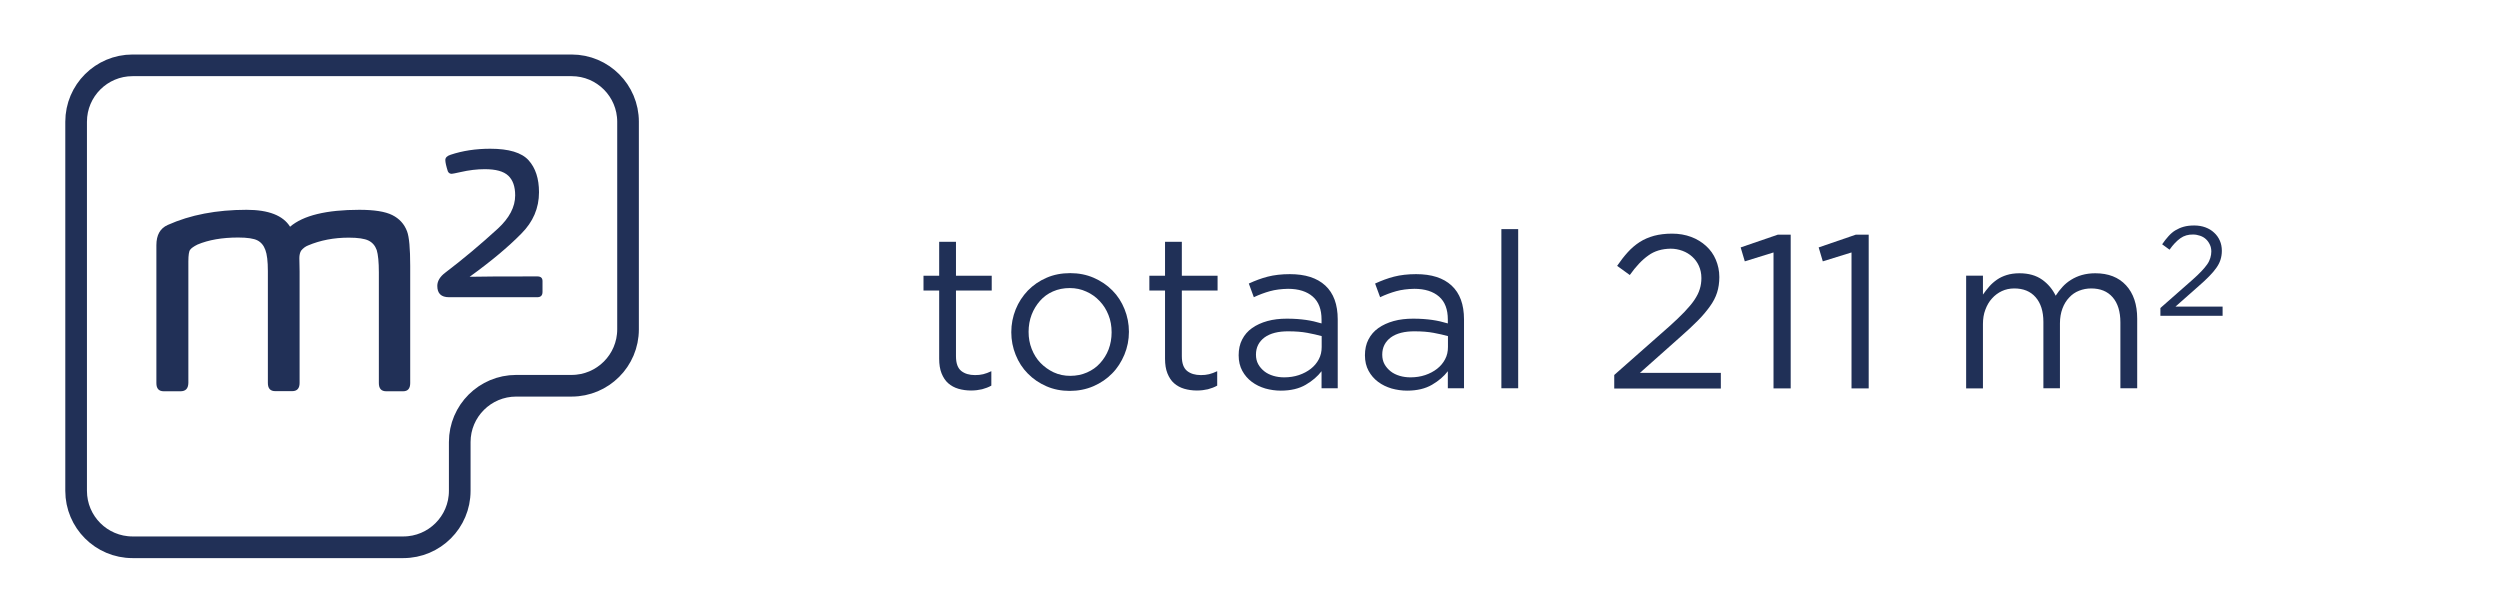 <?xml version="1.0" encoding="utf-8"?>
<!-- Generator: Adobe Illustrator 27.0.1, SVG Export Plug-In . SVG Version: 6.00 Build 0)  -->
<svg version="1.1" id="Laag_1" xmlns="http://www.w3.org/2000/svg" xmlns:xlink="http://www.w3.org/1999/xlink" x="0px" y="0px"
	 viewBox="0 0 199.35 47.17" style="enable-background:new 0 0 199.35 47.17;" xml:space="preserve">
<style type="text/css">
	.st0{fill:#203057;}
	.st1{fill:#213057;}
	.st2{fill:none;stroke:#213057;stroke-width:1.727;stroke-miterlimit:10;}
</style>
<g>
	<path class="st0" d="M76.23,28.41c0,0.56,0.14,0.94,0.42,1.17c0.28,0.22,0.64,0.33,1.1,0.33c0.23,0,0.45-0.02,0.65-0.07
		c0.2-0.05,0.42-0.13,0.65-0.24v1.15c-0.23,0.13-0.48,0.22-0.74,0.29c-0.26,0.06-0.55,0.1-0.88,0.1c-0.36,0-0.7-0.05-1.01-0.14
		c-0.31-0.09-0.58-0.24-0.81-0.44c-0.23-0.2-0.4-0.47-0.53-0.79c-0.13-0.33-0.19-0.71-0.19-1.17v-5.43h-1.25v-1.18h1.25v-2.71h1.34
		v2.71h2.85v1.18h-2.85V28.41z"/>
	<path class="st0" d="M89.66,28.28c-0.24,0.57-0.56,1.08-0.98,1.5c-0.42,0.43-0.92,0.77-1.5,1.02s-1.21,0.37-1.88,0.37
		s-1.29-0.12-1.86-0.37s-1.06-0.58-1.48-1.01c-0.42-0.42-0.74-0.92-0.97-1.49s-0.35-1.17-0.35-1.81s0.12-1.24,0.35-1.82
		c0.23-0.57,0.56-1.07,0.97-1.5c0.42-0.43,0.91-0.77,1.49-1.02c0.57-0.25,1.2-0.37,1.89-0.37c0.67,0,1.29,0.12,1.87,0.37
		c0.57,0.25,1.07,0.58,1.49,1.01c0.42,0.42,0.74,0.92,0.97,1.49s0.35,1.17,0.35,1.81S89.9,27.7,89.66,28.28z M88.39,25.12
		c-0.17-0.43-0.4-0.8-0.71-1.12c-0.3-0.32-0.65-0.57-1.06-0.75c-0.41-0.19-0.85-0.28-1.32-0.28c-0.49,0-0.93,0.09-1.34,0.27
		c-0.41,0.18-0.75,0.43-1.03,0.75s-0.51,0.69-0.67,1.11c-0.16,0.42-0.24,0.88-0.24,1.36c0,0.49,0.08,0.94,0.25,1.37
		s0.4,0.8,0.7,1.11c0.3,0.31,0.65,0.56,1.05,0.75c0.41,0.19,0.85,0.28,1.32,0.28c0.49,0,0.93-0.09,1.34-0.27
		c0.41-0.18,0.75-0.42,1.04-0.74s0.52-0.68,0.68-1.1s0.24-0.88,0.24-1.36C88.64,26,88.56,25.54,88.39,25.12z"/>
	<path class="st0" d="M94.24,28.41c0,0.56,0.14,0.94,0.42,1.17c0.28,0.22,0.64,0.33,1.1,0.33c0.23,0,0.45-0.02,0.65-0.07
		c0.2-0.05,0.42-0.13,0.65-0.24v1.15c-0.23,0.13-0.48,0.22-0.74,0.29c-0.26,0.06-0.55,0.1-0.88,0.1c-0.36,0-0.7-0.05-1.01-0.14
		c-0.31-0.09-0.58-0.24-0.81-0.44c-0.23-0.2-0.4-0.47-0.53-0.79c-0.13-0.33-0.19-0.71-0.19-1.17v-5.43h-1.25v-1.18h1.25v-2.71h1.34
		v2.71h2.85v1.18h-2.85V28.41z"/>
	<path class="st0" d="M101.26,23.22c-0.43,0.12-0.86,0.28-1.28,0.48l-0.4-1.09c0.5-0.23,1-0.42,1.51-0.55s1.1-0.2,1.76-0.2
		c1.23,0,2.17,0.3,2.83,0.91s0.99,1.51,0.99,2.7v5.49h-1.29V29.6c-0.31,0.41-0.73,0.77-1.26,1.08s-1.19,0.47-1.99,0.47
		c-0.42,0-0.83-0.06-1.23-0.17c-0.4-0.12-0.76-0.29-1.08-0.53s-0.57-0.53-0.76-0.88c-0.19-0.35-0.29-0.76-0.29-1.24
		c0-0.47,0.09-0.9,0.28-1.26c0.19-0.37,0.45-0.67,0.79-0.91c0.34-0.24,0.75-0.43,1.22-0.56s0.99-0.19,1.56-0.19
		c0.58,0,1.08,0.04,1.51,0.1s0.85,0.16,1.25,0.28v-0.31c0-0.81-0.23-1.42-0.7-1.83s-1.13-0.62-1.97-0.62
		C102.18,23.04,101.69,23.1,101.26,23.22z M100.83,26.91c-0.45,0.34-0.68,0.79-0.68,1.37c0,0.29,0.06,0.54,0.18,0.76
		s0.29,0.41,0.49,0.57s0.45,0.28,0.72,0.36s0.56,0.12,0.86,0.12c0.42,0,0.81-0.06,1.17-0.18s0.68-0.29,0.95-0.5s0.49-0.47,0.64-0.76
		c0.16-0.3,0.23-0.62,0.23-0.98V26.8c-0.33-0.09-0.72-0.18-1.15-0.26s-0.93-0.12-1.48-0.12C101.93,26.41,101.28,26.58,100.83,26.91z
		"/>
	<path class="st0" d="M111.33,23.22c-0.43,0.12-0.86,0.28-1.28,0.48l-0.4-1.09c0.5-0.23,1-0.42,1.51-0.55s1.1-0.2,1.76-0.2
		c1.23,0,2.17,0.3,2.83,0.91s0.99,1.51,0.99,2.7v5.49h-1.29V29.6c-0.31,0.41-0.73,0.77-1.26,1.08s-1.19,0.47-1.99,0.47
		c-0.42,0-0.83-0.06-1.23-0.17c-0.4-0.12-0.76-0.29-1.08-0.53s-0.57-0.53-0.76-0.88c-0.19-0.35-0.29-0.76-0.29-1.24
		c0-0.47,0.09-0.9,0.28-1.26c0.19-0.37,0.45-0.67,0.79-0.91c0.34-0.24,0.75-0.43,1.22-0.56s0.99-0.19,1.56-0.19
		c0.58,0,1.08,0.04,1.51,0.1s0.85,0.16,1.25,0.28v-0.31c0-0.81-0.23-1.42-0.7-1.83s-1.13-0.62-1.97-0.62
		C112.25,23.04,111.76,23.1,111.33,23.22z M110.9,26.91c-0.45,0.34-0.68,0.79-0.68,1.37c0,0.29,0.06,0.54,0.18,0.76
		s0.29,0.41,0.49,0.57s0.45,0.28,0.72,0.36s0.56,0.12,0.86,0.12c0.42,0,0.81-0.06,1.17-0.18s0.68-0.29,0.95-0.5s0.49-0.47,0.64-0.76
		c0.16-0.3,0.23-0.62,0.23-0.98V26.8c-0.33-0.09-0.72-0.18-1.15-0.26s-0.93-0.12-1.48-0.12C112,26.41,111.35,26.58,110.9,26.91z"/>
	<path class="st0" d="M119.72,30.96V18.27h1.34v12.69H119.72z"/>
	<path class="st0" d="M131.44,20.37c-0.5,0.35-0.99,0.87-1.48,1.56l-1.01-0.73c0.28-0.41,0.56-0.77,0.85-1.09
		c0.29-0.32,0.61-0.59,0.95-0.81s0.72-0.38,1.15-0.5c0.42-0.11,0.9-0.17,1.43-0.17c0.56,0,1.06,0.09,1.52,0.26s0.86,0.42,1.19,0.72
		c0.34,0.31,0.6,0.67,0.78,1.1s0.28,0.88,0.28,1.38c0,0.45-0.06,0.86-0.18,1.24s-0.31,0.74-0.57,1.1s-0.57,0.74-0.96,1.13
		c-0.38,0.39-0.84,0.81-1.37,1.28l-3.25,2.89h6.45v1.25h-8.5V29.9l4.42-3.9c0.46-0.42,0.86-0.79,1.18-1.13
		c0.32-0.34,0.59-0.65,0.79-0.95c0.2-0.3,0.35-0.59,0.43-0.87c0.09-0.28,0.13-0.58,0.13-0.88c0-0.36-0.07-0.68-0.2-0.97
		c-0.13-0.29-0.31-0.53-0.53-0.73c-0.22-0.2-0.48-0.36-0.78-0.47s-0.61-0.17-0.94-0.17C132.53,19.84,131.93,20.01,131.44,20.37z"/>
	<path class="st0" d="M141.77,18.71h1.02v12.26h-1.37V20.13l-2.29,0.71l-0.33-1.11L141.77,18.71z"/>
	<path class="st0" d="M147.99,18.71h1.02v12.26h-1.37V20.13l-2.29,0.71l-0.33-1.11L147.99,18.71z"/>
	<path class="st0" d="M164.46,22.88c0.2-0.22,0.43-0.41,0.69-0.57s0.54-0.29,0.86-0.38c0.32-0.09,0.67-0.14,1.07-0.14
		c1.04,0,1.86,0.32,2.45,0.96s0.89,1.53,0.89,2.65v5.56h-1.34v-5.25c0-0.87-0.21-1.54-0.62-2.01c-0.41-0.47-0.98-0.7-1.71-0.7
		c-0.34,0-0.65,0.06-0.96,0.18s-0.57,0.3-0.79,0.54c-0.23,0.24-0.41,0.53-0.54,0.88c-0.13,0.35-0.2,0.74-0.2,1.18v5.18h-1.32v-5.29
		c0-0.85-0.21-1.5-0.62-1.97c-0.41-0.47-0.98-0.7-1.7-0.7c-0.36,0-0.69,0.07-0.99,0.21s-0.57,0.34-0.79,0.59
		c-0.23,0.25-0.4,0.55-0.53,0.9c-0.13,0.34-0.19,0.72-0.19,1.14v5.13h-1.34v-8.99h1.34v1.51c0.15-0.22,0.32-0.43,0.5-0.64
		s0.39-0.39,0.62-0.55s0.49-0.28,0.78-0.37s0.63-0.14,1.01-0.14c0.73,0,1.33,0.17,1.81,0.51s0.83,0.77,1.08,1.28
		C164.08,23.33,164.26,23.1,164.46,22.88z"/>
</g>
<g>
	<path class="st0" d="M173.86,19c-0.29,0.21-0.58,0.51-0.86,0.91l-0.59-0.43c0.16-0.24,0.33-0.45,0.5-0.64s0.35-0.35,0.55-0.47
		s0.42-0.22,0.67-0.29c0.25-0.07,0.53-0.1,0.84-0.1c0.32,0,0.62,0.05,0.89,0.15s0.5,0.24,0.69,0.42c0.2,0.18,0.35,0.39,0.46,0.64
		s0.16,0.52,0.16,0.81c0,0.26-0.04,0.5-0.11,0.72s-0.18,0.43-0.33,0.64s-0.33,0.43-0.56,0.66c-0.22,0.23-0.49,0.48-0.8,0.75
		l-1.9,1.68h3.76v0.73h-4.96v-0.62l2.58-2.27c0.27-0.24,0.5-0.46,0.69-0.66s0.34-0.38,0.46-0.55c0.12-0.17,0.2-0.34,0.25-0.51
		s0.08-0.34,0.08-0.51c0-0.21-0.04-0.4-0.12-0.56c-0.08-0.17-0.18-0.31-0.31-0.43s-0.28-0.21-0.46-0.27s-0.36-0.1-0.55-0.1
		C174.5,18.69,174.15,18.79,173.86,19z"/>
</g>
<g>
	<g>
		<path class="st1" d="M14.39,31.2h-1.33c-0.4,0-0.59-0.22-0.59-0.65v-11c0-0.81,0.3-1.34,0.9-1.61c1.81-0.81,3.9-1.21,6.29-1.21
			c1.75,0,2.91,0.45,3.47,1.35c1.05-0.9,2.9-1.35,5.53-1.35c1.19,0,2.06,0.14,2.62,0.42s0.96,0.71,1.18,1.3
			c0.17,0.45,0.25,1.37,0.25,2.76v9.34c0,0.43-0.19,0.65-0.56,0.65H30.8c-0.4,0-0.59-0.22-0.59-0.65v-8.83
			c0-0.83-0.06-1.42-0.17-1.78c-0.13-0.36-0.35-0.61-0.66-0.76s-0.83-0.23-1.57-0.23c-1.19,0-2.27,0.21-3.24,0.62
			c-0.21,0.08-0.4,0.22-0.56,0.42c-0.09,0.15-0.14,0.35-0.14,0.59c0,0.06,0,0.23,0.01,0.52s0.01,0.48,0.01,0.55v8.89
			c0,0.43-0.2,0.65-0.59,0.65h-1.35c-0.4,0-0.59-0.22-0.59-0.65v-8.92c0-0.79-0.07-1.35-0.2-1.69c-0.13-0.36-0.34-0.61-0.63-0.76
			s-0.8-0.23-1.54-0.23c-1.28,0-2.36,0.19-3.24,0.56c-0.3,0.15-0.5,0.29-0.59,0.42c-0.09,0.11-0.14,0.42-0.14,0.93v9.68
			C15.01,30.99,14.8,31.2,14.39,31.2z"/>
	</g>
	<path class="st1" d="M35.8,23.7c-0.62,0-0.93-0.3-0.93-0.9c0-0.39,0.22-0.75,0.65-1.07c1.41-1.07,2.8-2.24,4.18-3.5
		c0.92-0.85,1.38-1.73,1.38-2.65c0-0.7-0.18-1.22-0.55-1.57c-0.37-0.35-0.99-0.52-1.88-0.52c-0.62,0-1.26,0.08-1.92,0.23
		c-0.41,0.09-0.65,0.14-0.71,0.14c-0.15,0-0.25-0.07-0.31-0.2c-0.13-0.41-0.2-0.71-0.2-0.9s0.14-0.33,0.42-0.42
		c0.96-0.32,2.01-0.48,3.16-0.48c1.49,0,2.51,0.31,3.06,0.92c0.55,0.61,0.83,1.46,0.83,2.55c0,1.26-0.47,2.36-1.41,3.3
		c-1.05,1.07-2.43,2.22-4.12,3.44c0.7-0.02,2.49-0.03,5.39-0.03c0.28,0,0.42,0.12,0.42,0.37v0.87c0,0.28-0.14,0.42-0.42,0.42
		C42.84,23.7,35.8,23.7,35.8,23.7z"/>
	<g>
		<path class="st2" d="M41.16,30.76h4.42c2.48,0,4.5-2.01,4.5-4.5V9.71c0-2.48-2.01-4.5-4.5-4.5H10.57c-2.48,0-4.5,2.01-4.5,4.5
			v29.43c0,2.48,2.01,4.5,4.5,4.5h21.59c2.48,0,4.5-2.01,4.5-4.5v-3.89C36.66,32.77,38.68,30.76,41.16,30.76z"/>
	</g>
</g>
</svg>
